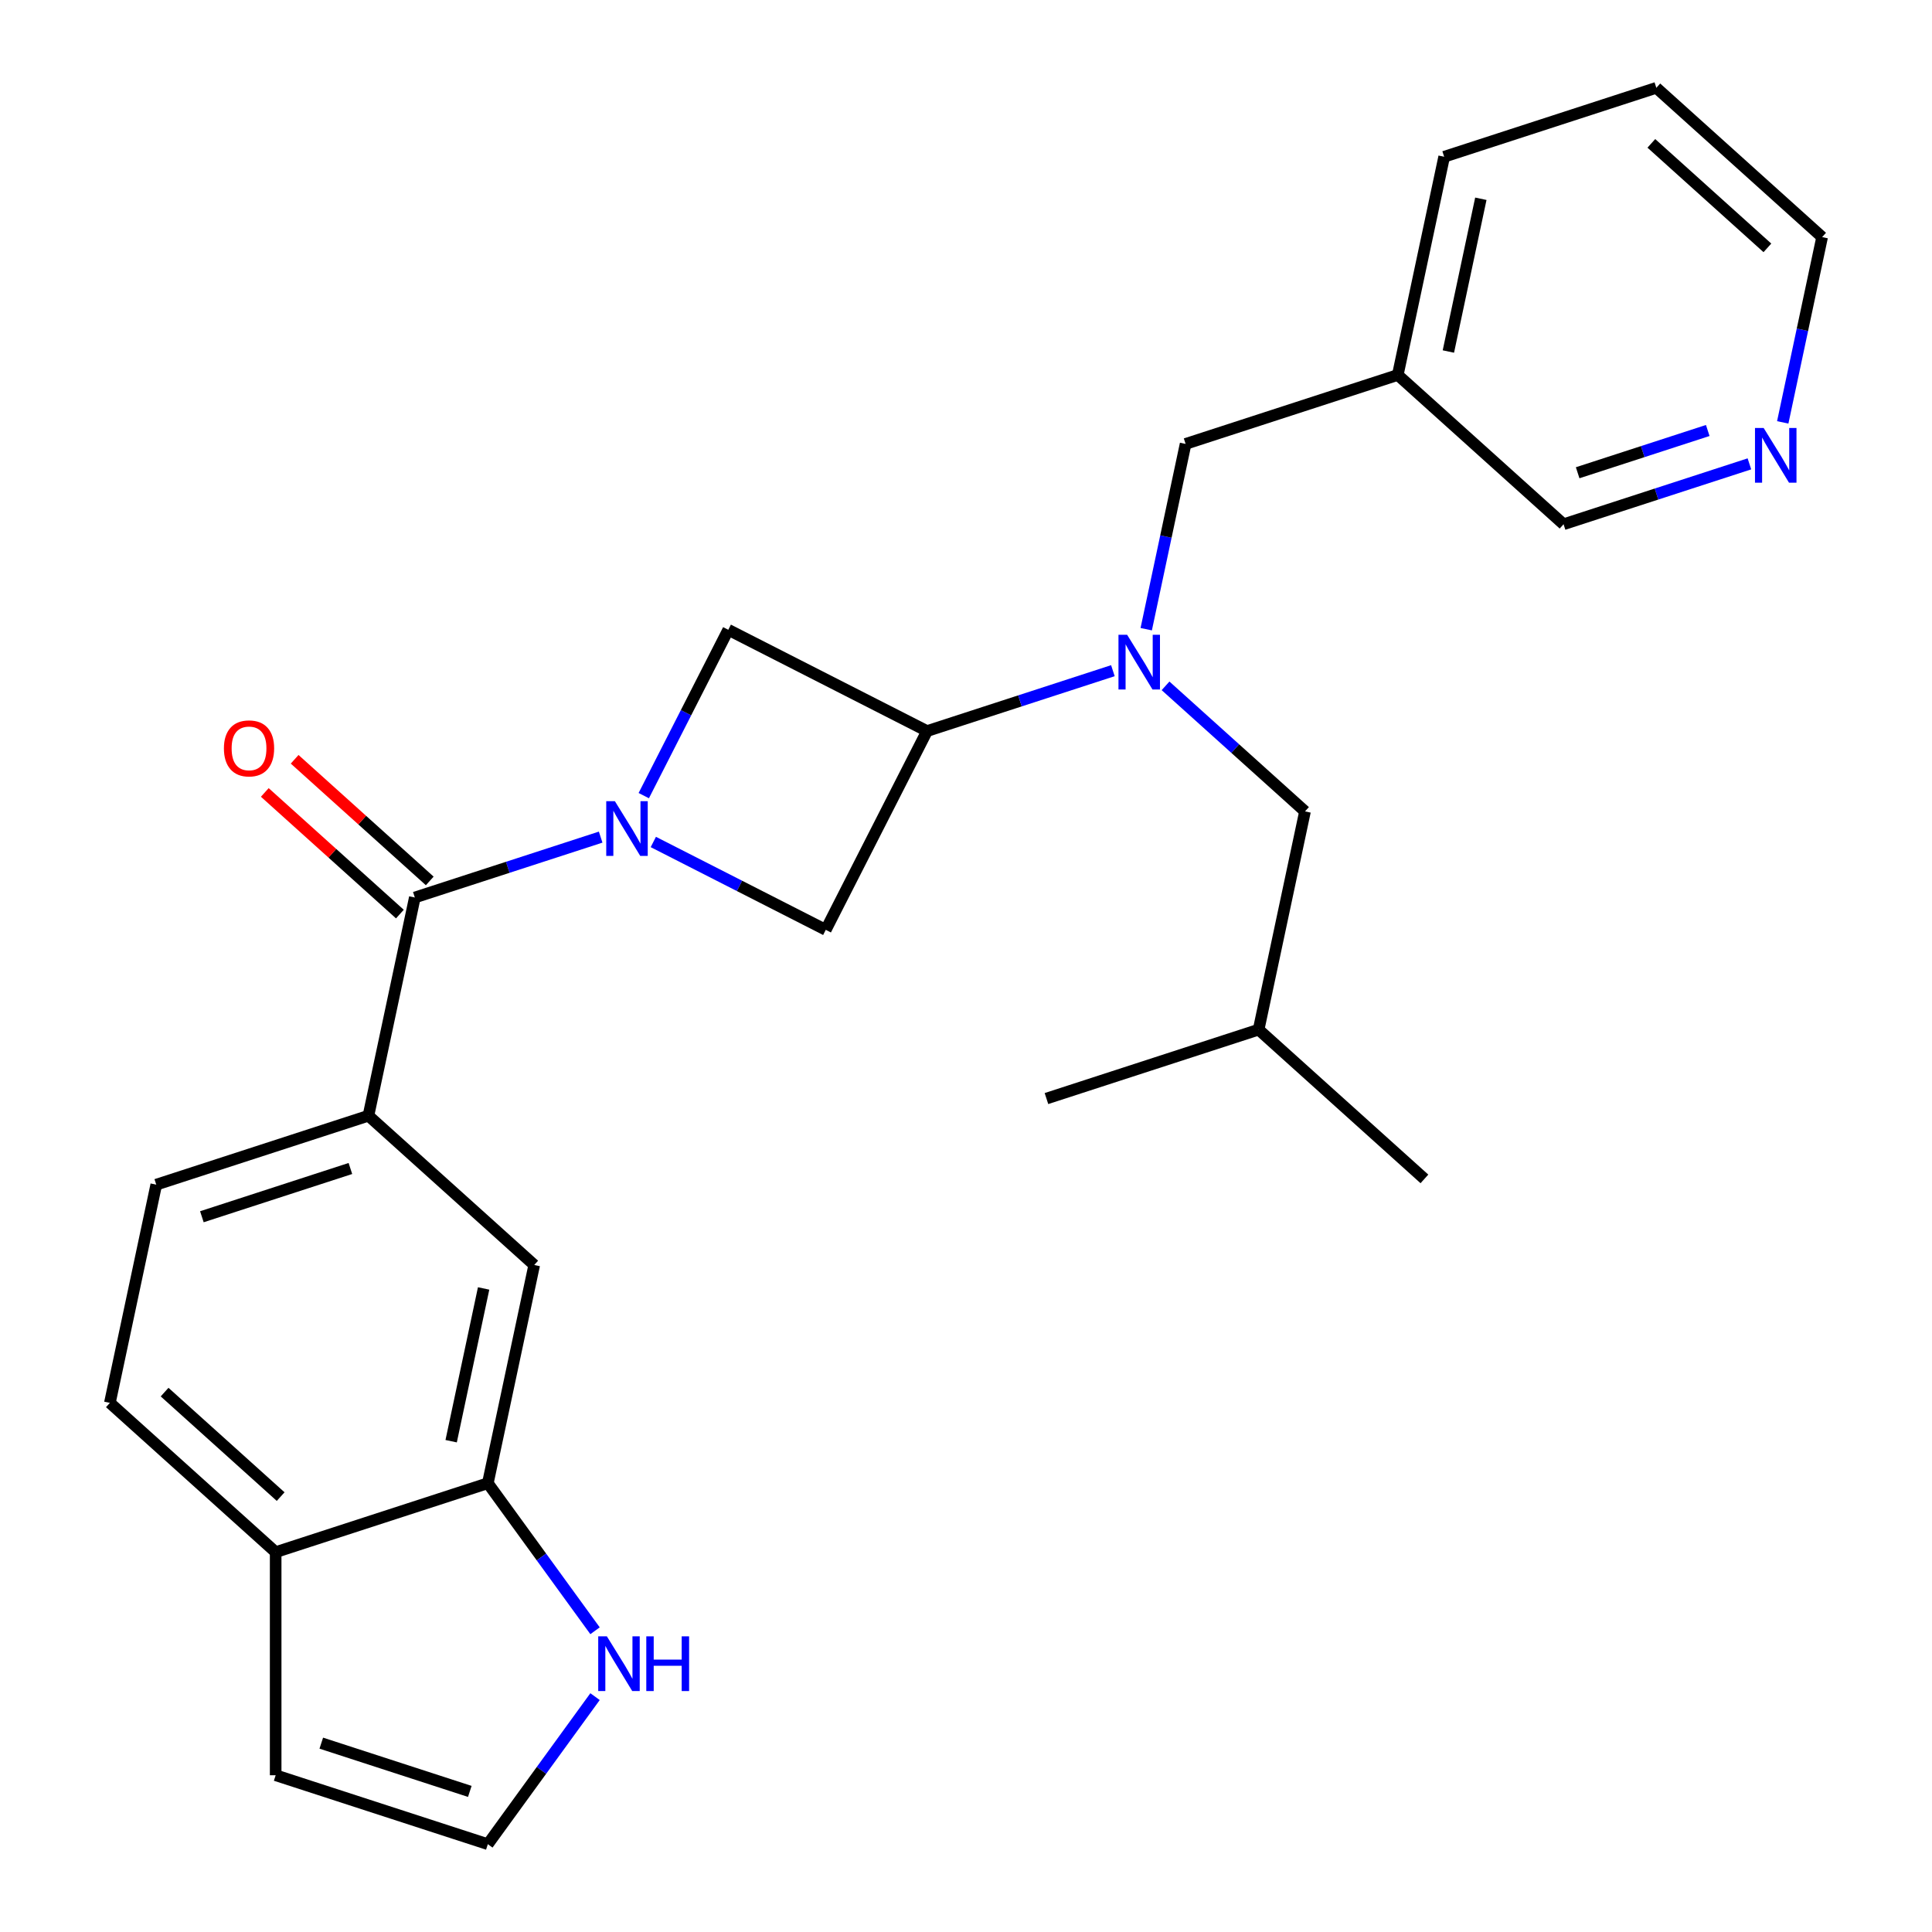 <?xml version='1.0' encoding='iso-8859-1'?>
<svg version='1.1' baseProfile='full'
              xmlns='http://www.w3.org/2000/svg'
                      xmlns:rdkit='http://www.rdkit.org/xml'
                      xmlns:xlink='http://www.w3.org/1999/xlink'
                  xml:space='preserve'
width='1000px' height='1000px' viewBox='0 0 1000 1000'>
<!-- END OF HEADER -->
<rect style='opacity:1.0;fill:#FFFFFF;stroke:none' width='1000' height='1000' x='0' y='0'> </rect>
<path class='bond-0' d='M 310.902,433.29 L 262.806,448.918' style='fill:none;fill-rule:evenodd;stroke:#0000FF;stroke-width:6px;stroke-linecap:butt;stroke-linejoin:miter;stroke-opacity:1' />
<path class='bond-0' d='M 262.806,448.918 L 214.709,464.546' style='fill:none;fill-rule:evenodd;stroke:#000000;stroke-width:6px;stroke-linecap:butt;stroke-linejoin:miter;stroke-opacity:1' />
<path class='bond-4' d='M 338.156,435.806 L 382.786,458.546' style='fill:none;fill-rule:evenodd;stroke:#0000FF;stroke-width:6px;stroke-linecap:butt;stroke-linejoin:miter;stroke-opacity:1' />
<path class='bond-4' d='M 382.786,458.546 L 427.415,481.286' style='fill:none;fill-rule:evenodd;stroke:#000000;stroke-width:6px;stroke-linecap:butt;stroke-linejoin:miter;stroke-opacity:1' />
<path class='bond-5' d='M 333.215,411.816 L 355.084,368.896' style='fill:none;fill-rule:evenodd;stroke:#0000FF;stroke-width:6px;stroke-linecap:butt;stroke-linejoin:miter;stroke-opacity:1' />
<path class='bond-5' d='M 355.084,368.896 L 376.952,325.977' style='fill:none;fill-rule:evenodd;stroke:#000000;stroke-width:6px;stroke-linecap:butt;stroke-linejoin:miter;stroke-opacity:1' />
<path class='bond-3' d='M 214.709,464.546 L 190.701,577.494' style='fill:none;fill-rule:evenodd;stroke:#000000;stroke-width:6px;stroke-linecap:butt;stroke-linejoin:miter;stroke-opacity:1' />
<path class='bond-12' d='M 222.436,455.964 L 187.473,424.484' style='fill:none;fill-rule:evenodd;stroke:#000000;stroke-width:6px;stroke-linecap:butt;stroke-linejoin:miter;stroke-opacity:1' />
<path class='bond-12' d='M 187.473,424.484 L 152.51,393.003' style='fill:none;fill-rule:evenodd;stroke:#FF0000;stroke-width:6px;stroke-linecap:butt;stroke-linejoin:miter;stroke-opacity:1' />
<path class='bond-12' d='M 206.982,473.127 L 172.02,441.646' style='fill:none;fill-rule:evenodd;stroke:#000000;stroke-width:6px;stroke-linecap:butt;stroke-linejoin:miter;stroke-opacity:1' />
<path class='bond-12' d='M 172.02,441.646 L 137.057,410.166' style='fill:none;fill-rule:evenodd;stroke:#FF0000;stroke-width:6px;stroke-linecap:butt;stroke-linejoin:miter;stroke-opacity:1' />
<path class='bond-1' d='M 479.838,378.4 L 376.952,325.977' style='fill:none;fill-rule:evenodd;stroke:#000000;stroke-width:6px;stroke-linecap:butt;stroke-linejoin:miter;stroke-opacity:1' />
<path class='bond-2' d='M 479.838,378.4 L 527.935,362.772' style='fill:none;fill-rule:evenodd;stroke:#000000;stroke-width:6px;stroke-linecap:butt;stroke-linejoin:miter;stroke-opacity:1' />
<path class='bond-2' d='M 527.935,362.772 L 576.032,347.145' style='fill:none;fill-rule:evenodd;stroke:#0000FF;stroke-width:6px;stroke-linecap:butt;stroke-linejoin:miter;stroke-opacity:1' />
<path class='bond-26' d='M 479.838,378.4 L 427.415,481.286' style='fill:none;fill-rule:evenodd;stroke:#000000;stroke-width:6px;stroke-linecap:butt;stroke-linejoin:miter;stroke-opacity:1' />
<path class='bond-11' d='M 593.282,325.67 L 603.474,277.719' style='fill:none;fill-rule:evenodd;stroke:#0000FF;stroke-width:6px;stroke-linecap:butt;stroke-linejoin:miter;stroke-opacity:1' />
<path class='bond-11' d='M 603.474,277.719 L 613.667,229.769' style='fill:none;fill-rule:evenodd;stroke:#000000;stroke-width:6px;stroke-linecap:butt;stroke-linejoin:miter;stroke-opacity:1' />
<path class='bond-13' d='M 603.285,354.987 L 639.378,387.485' style='fill:none;fill-rule:evenodd;stroke:#0000FF;stroke-width:6px;stroke-linecap:butt;stroke-linejoin:miter;stroke-opacity:1' />
<path class='bond-13' d='M 639.378,387.485 L 675.471,419.983' style='fill:none;fill-rule:evenodd;stroke:#000000;stroke-width:6px;stroke-linecap:butt;stroke-linejoin:miter;stroke-opacity:1' />
<path class='bond-8' d='M 190.701,577.494 L 276.513,654.76' style='fill:none;fill-rule:evenodd;stroke:#000000;stroke-width:6px;stroke-linecap:butt;stroke-linejoin:miter;stroke-opacity:1' />
<path class='bond-15' d='M 190.701,577.494 L 80.881,613.177' style='fill:none;fill-rule:evenodd;stroke:#000000;stroke-width:6px;stroke-linecap:butt;stroke-linejoin:miter;stroke-opacity:1' />
<path class='bond-15' d='M 181.365,604.81 L 104.49,629.788' style='fill:none;fill-rule:evenodd;stroke:#000000;stroke-width:6px;stroke-linecap:butt;stroke-linejoin:miter;stroke-opacity:1' />
<path class='bond-6' d='M 252.505,767.708 L 276.513,654.76' style='fill:none;fill-rule:evenodd;stroke:#000000;stroke-width:6px;stroke-linecap:butt;stroke-linejoin:miter;stroke-opacity:1' />
<path class='bond-6' d='M 233.517,745.964 L 250.322,666.9' style='fill:none;fill-rule:evenodd;stroke:#000000;stroke-width:6px;stroke-linecap:butt;stroke-linejoin:miter;stroke-opacity:1' />
<path class='bond-7' d='M 252.505,767.708 L 280.249,805.894' style='fill:none;fill-rule:evenodd;stroke:#000000;stroke-width:6px;stroke-linecap:butt;stroke-linejoin:miter;stroke-opacity:1' />
<path class='bond-7' d='M 280.249,805.894 L 307.993,844.08' style='fill:none;fill-rule:evenodd;stroke:#0000FF;stroke-width:6px;stroke-linecap:butt;stroke-linejoin:miter;stroke-opacity:1' />
<path class='bond-27' d='M 252.505,767.708 L 142.685,803.391' style='fill:none;fill-rule:evenodd;stroke:#000000;stroke-width:6px;stroke-linecap:butt;stroke-linejoin:miter;stroke-opacity:1' />
<path class='bond-9' d='M 307.993,878.174 L 280.249,916.36' style='fill:none;fill-rule:evenodd;stroke:#0000FF;stroke-width:6px;stroke-linecap:butt;stroke-linejoin:miter;stroke-opacity:1' />
<path class='bond-9' d='M 280.249,916.36 L 252.505,954.545' style='fill:none;fill-rule:evenodd;stroke:#000000;stroke-width:6px;stroke-linecap:butt;stroke-linejoin:miter;stroke-opacity:1' />
<path class='bond-28' d='M 252.505,954.545 L 142.685,918.863' style='fill:none;fill-rule:evenodd;stroke:#000000;stroke-width:6px;stroke-linecap:butt;stroke-linejoin:miter;stroke-opacity:1' />
<path class='bond-28' d='M 243.169,927.229 L 166.295,902.251' style='fill:none;fill-rule:evenodd;stroke:#000000;stroke-width:6px;stroke-linecap:butt;stroke-linejoin:miter;stroke-opacity:1' />
<path class='bond-10' d='M 142.685,803.391 L 56.873,726.125' style='fill:none;fill-rule:evenodd;stroke:#000000;stroke-width:6px;stroke-linecap:butt;stroke-linejoin:miter;stroke-opacity:1' />
<path class='bond-10' d='M 145.266,774.639 L 85.198,720.553' style='fill:none;fill-rule:evenodd;stroke:#000000;stroke-width:6px;stroke-linecap:butt;stroke-linejoin:miter;stroke-opacity:1' />
<path class='bond-14' d='M 142.685,803.391 L 142.685,918.863' style='fill:none;fill-rule:evenodd;stroke:#000000;stroke-width:6px;stroke-linecap:butt;stroke-linejoin:miter;stroke-opacity:1' />
<path class='bond-18' d='M 613.667,229.769 L 723.487,194.086' style='fill:none;fill-rule:evenodd;stroke:#000000;stroke-width:6px;stroke-linecap:butt;stroke-linejoin:miter;stroke-opacity:1' />
<path class='bond-20' d='M 675.471,419.983 L 651.463,532.931' style='fill:none;fill-rule:evenodd;stroke:#000000;stroke-width:6px;stroke-linecap:butt;stroke-linejoin:miter;stroke-opacity:1' />
<path class='bond-17' d='M 80.881,613.177 L 56.873,726.125' style='fill:none;fill-rule:evenodd;stroke:#000000;stroke-width:6px;stroke-linecap:butt;stroke-linejoin:miter;stroke-opacity:1' />
<path class='bond-16' d='M 905.492,240.096 L 857.396,255.724' style='fill:none;fill-rule:evenodd;stroke:#0000FF;stroke-width:6px;stroke-linecap:butt;stroke-linejoin:miter;stroke-opacity:1' />
<path class='bond-16' d='M 857.396,255.724 L 809.299,271.351' style='fill:none;fill-rule:evenodd;stroke:#000000;stroke-width:6px;stroke-linecap:butt;stroke-linejoin:miter;stroke-opacity:1' />
<path class='bond-16' d='M 883.927,222.821 L 850.259,233.76' style='fill:none;fill-rule:evenodd;stroke:#0000FF;stroke-width:6px;stroke-linecap:butt;stroke-linejoin:miter;stroke-opacity:1' />
<path class='bond-16' d='M 850.259,233.76 L 816.591,244.699' style='fill:none;fill-rule:evenodd;stroke:#000000;stroke-width:6px;stroke-linecap:butt;stroke-linejoin:miter;stroke-opacity:1' />
<path class='bond-29' d='M 922.743,218.622 L 932.935,170.671' style='fill:none;fill-rule:evenodd;stroke:#0000FF;stroke-width:6px;stroke-linecap:butt;stroke-linejoin:miter;stroke-opacity:1' />
<path class='bond-29' d='M 932.935,170.671 L 943.127,122.72' style='fill:none;fill-rule:evenodd;stroke:#000000;stroke-width:6px;stroke-linecap:butt;stroke-linejoin:miter;stroke-opacity:1' />
<path class='bond-19' d='M 723.487,194.086 L 809.299,271.351' style='fill:none;fill-rule:evenodd;stroke:#000000;stroke-width:6px;stroke-linecap:butt;stroke-linejoin:miter;stroke-opacity:1' />
<path class='bond-22' d='M 723.487,194.086 L 747.495,81.137' style='fill:none;fill-rule:evenodd;stroke:#000000;stroke-width:6px;stroke-linecap:butt;stroke-linejoin:miter;stroke-opacity:1' />
<path class='bond-22' d='M 749.678,181.945 L 766.483,102.881' style='fill:none;fill-rule:evenodd;stroke:#000000;stroke-width:6px;stroke-linecap:butt;stroke-linejoin:miter;stroke-opacity:1' />
<path class='bond-23' d='M 651.463,532.931 L 737.275,610.197' style='fill:none;fill-rule:evenodd;stroke:#000000;stroke-width:6px;stroke-linecap:butt;stroke-linejoin:miter;stroke-opacity:1' />
<path class='bond-24' d='M 651.463,532.931 L 541.643,568.614' style='fill:none;fill-rule:evenodd;stroke:#000000;stroke-width:6px;stroke-linecap:butt;stroke-linejoin:miter;stroke-opacity:1' />
<path class='bond-21' d='M 943.127,122.72 L 857.315,45.455' style='fill:none;fill-rule:evenodd;stroke:#000000;stroke-width:6px;stroke-linecap:butt;stroke-linejoin:miter;stroke-opacity:1' />
<path class='bond-21' d='M 914.802,128.293 L 854.734,74.207' style='fill:none;fill-rule:evenodd;stroke:#000000;stroke-width:6px;stroke-linecap:butt;stroke-linejoin:miter;stroke-opacity:1' />
<path class='bond-25' d='M 747.495,81.137 L 857.315,45.455' style='fill:none;fill-rule:evenodd;stroke:#000000;stroke-width:6px;stroke-linecap:butt;stroke-linejoin:miter;stroke-opacity:1' />
<path  class='atom-0' d='M 318.269 414.703
L 327.549 429.703
Q 328.469 431.183, 329.949 433.863
Q 331.429 436.543, 331.509 436.703
L 331.509 414.703
L 335.269 414.703
L 335.269 443.023
L 331.389 443.023
L 321.429 426.623
Q 320.269 424.703, 319.029 422.503
Q 317.829 420.303, 317.469 419.623
L 317.469 443.023
L 313.789 443.023
L 313.789 414.703
L 318.269 414.703
' fill='#0000FF'/>
<path  class='atom-3' d='M 583.399 328.557
L 592.679 343.557
Q 593.599 345.037, 595.079 347.717
Q 596.559 350.397, 596.639 350.557
L 596.639 328.557
L 600.399 328.557
L 600.399 356.877
L 596.519 356.877
L 586.559 340.477
Q 585.399 338.557, 584.159 336.357
Q 582.959 334.157, 582.599 333.477
L 582.599 356.877
L 578.919 356.877
L 578.919 328.557
L 583.399 328.557
' fill='#0000FF'/>
<path  class='atom-8' d='M 314.118 846.967
L 323.398 861.967
Q 324.318 863.447, 325.798 866.127
Q 327.278 868.807, 327.358 868.967
L 327.358 846.967
L 331.118 846.967
L 331.118 875.287
L 327.238 875.287
L 317.278 858.887
Q 316.118 856.967, 314.878 854.767
Q 313.678 852.567, 313.318 851.887
L 313.318 875.287
L 309.638 875.287
L 309.638 846.967
L 314.118 846.967
' fill='#0000FF'/>
<path  class='atom-8' d='M 334.518 846.967
L 338.358 846.967
L 338.358 859.007
L 352.838 859.007
L 352.838 846.967
L 356.678 846.967
L 356.678 875.287
L 352.838 875.287
L 352.838 862.207
L 338.358 862.207
L 338.358 875.287
L 334.518 875.287
L 334.518 846.967
' fill='#0000FF'/>
<path  class='atom-13' d='M 115.897 387.36
Q 115.897 380.56, 119.257 376.76
Q 122.617 372.96, 128.897 372.96
Q 135.177 372.96, 138.537 376.76
Q 141.897 380.56, 141.897 387.36
Q 141.897 394.24, 138.497 398.16
Q 135.097 402.04, 128.897 402.04
Q 122.657 402.04, 119.257 398.16
Q 115.897 394.28, 115.897 387.36
M 128.897 398.84
Q 133.217 398.84, 135.537 395.96
Q 137.897 393.04, 137.897 387.36
Q 137.897 381.8, 135.537 379
Q 133.217 376.16, 128.897 376.16
Q 124.577 376.16, 122.217 378.96
Q 119.897 381.76, 119.897 387.36
Q 119.897 393.08, 122.217 395.96
Q 124.577 398.84, 128.897 398.84
' fill='#FF0000'/>
<path  class='atom-17' d='M 912.859 221.509
L 922.139 236.509
Q 923.059 237.989, 924.539 240.669
Q 926.019 243.349, 926.099 243.509
L 926.099 221.509
L 929.859 221.509
L 929.859 249.829
L 925.979 249.829
L 916.019 233.429
Q 914.859 231.509, 913.619 229.309
Q 912.419 227.109, 912.059 226.429
L 912.059 249.829
L 908.379 249.829
L 908.379 221.509
L 912.859 221.509
' fill='#0000FF'/>
</svg>
